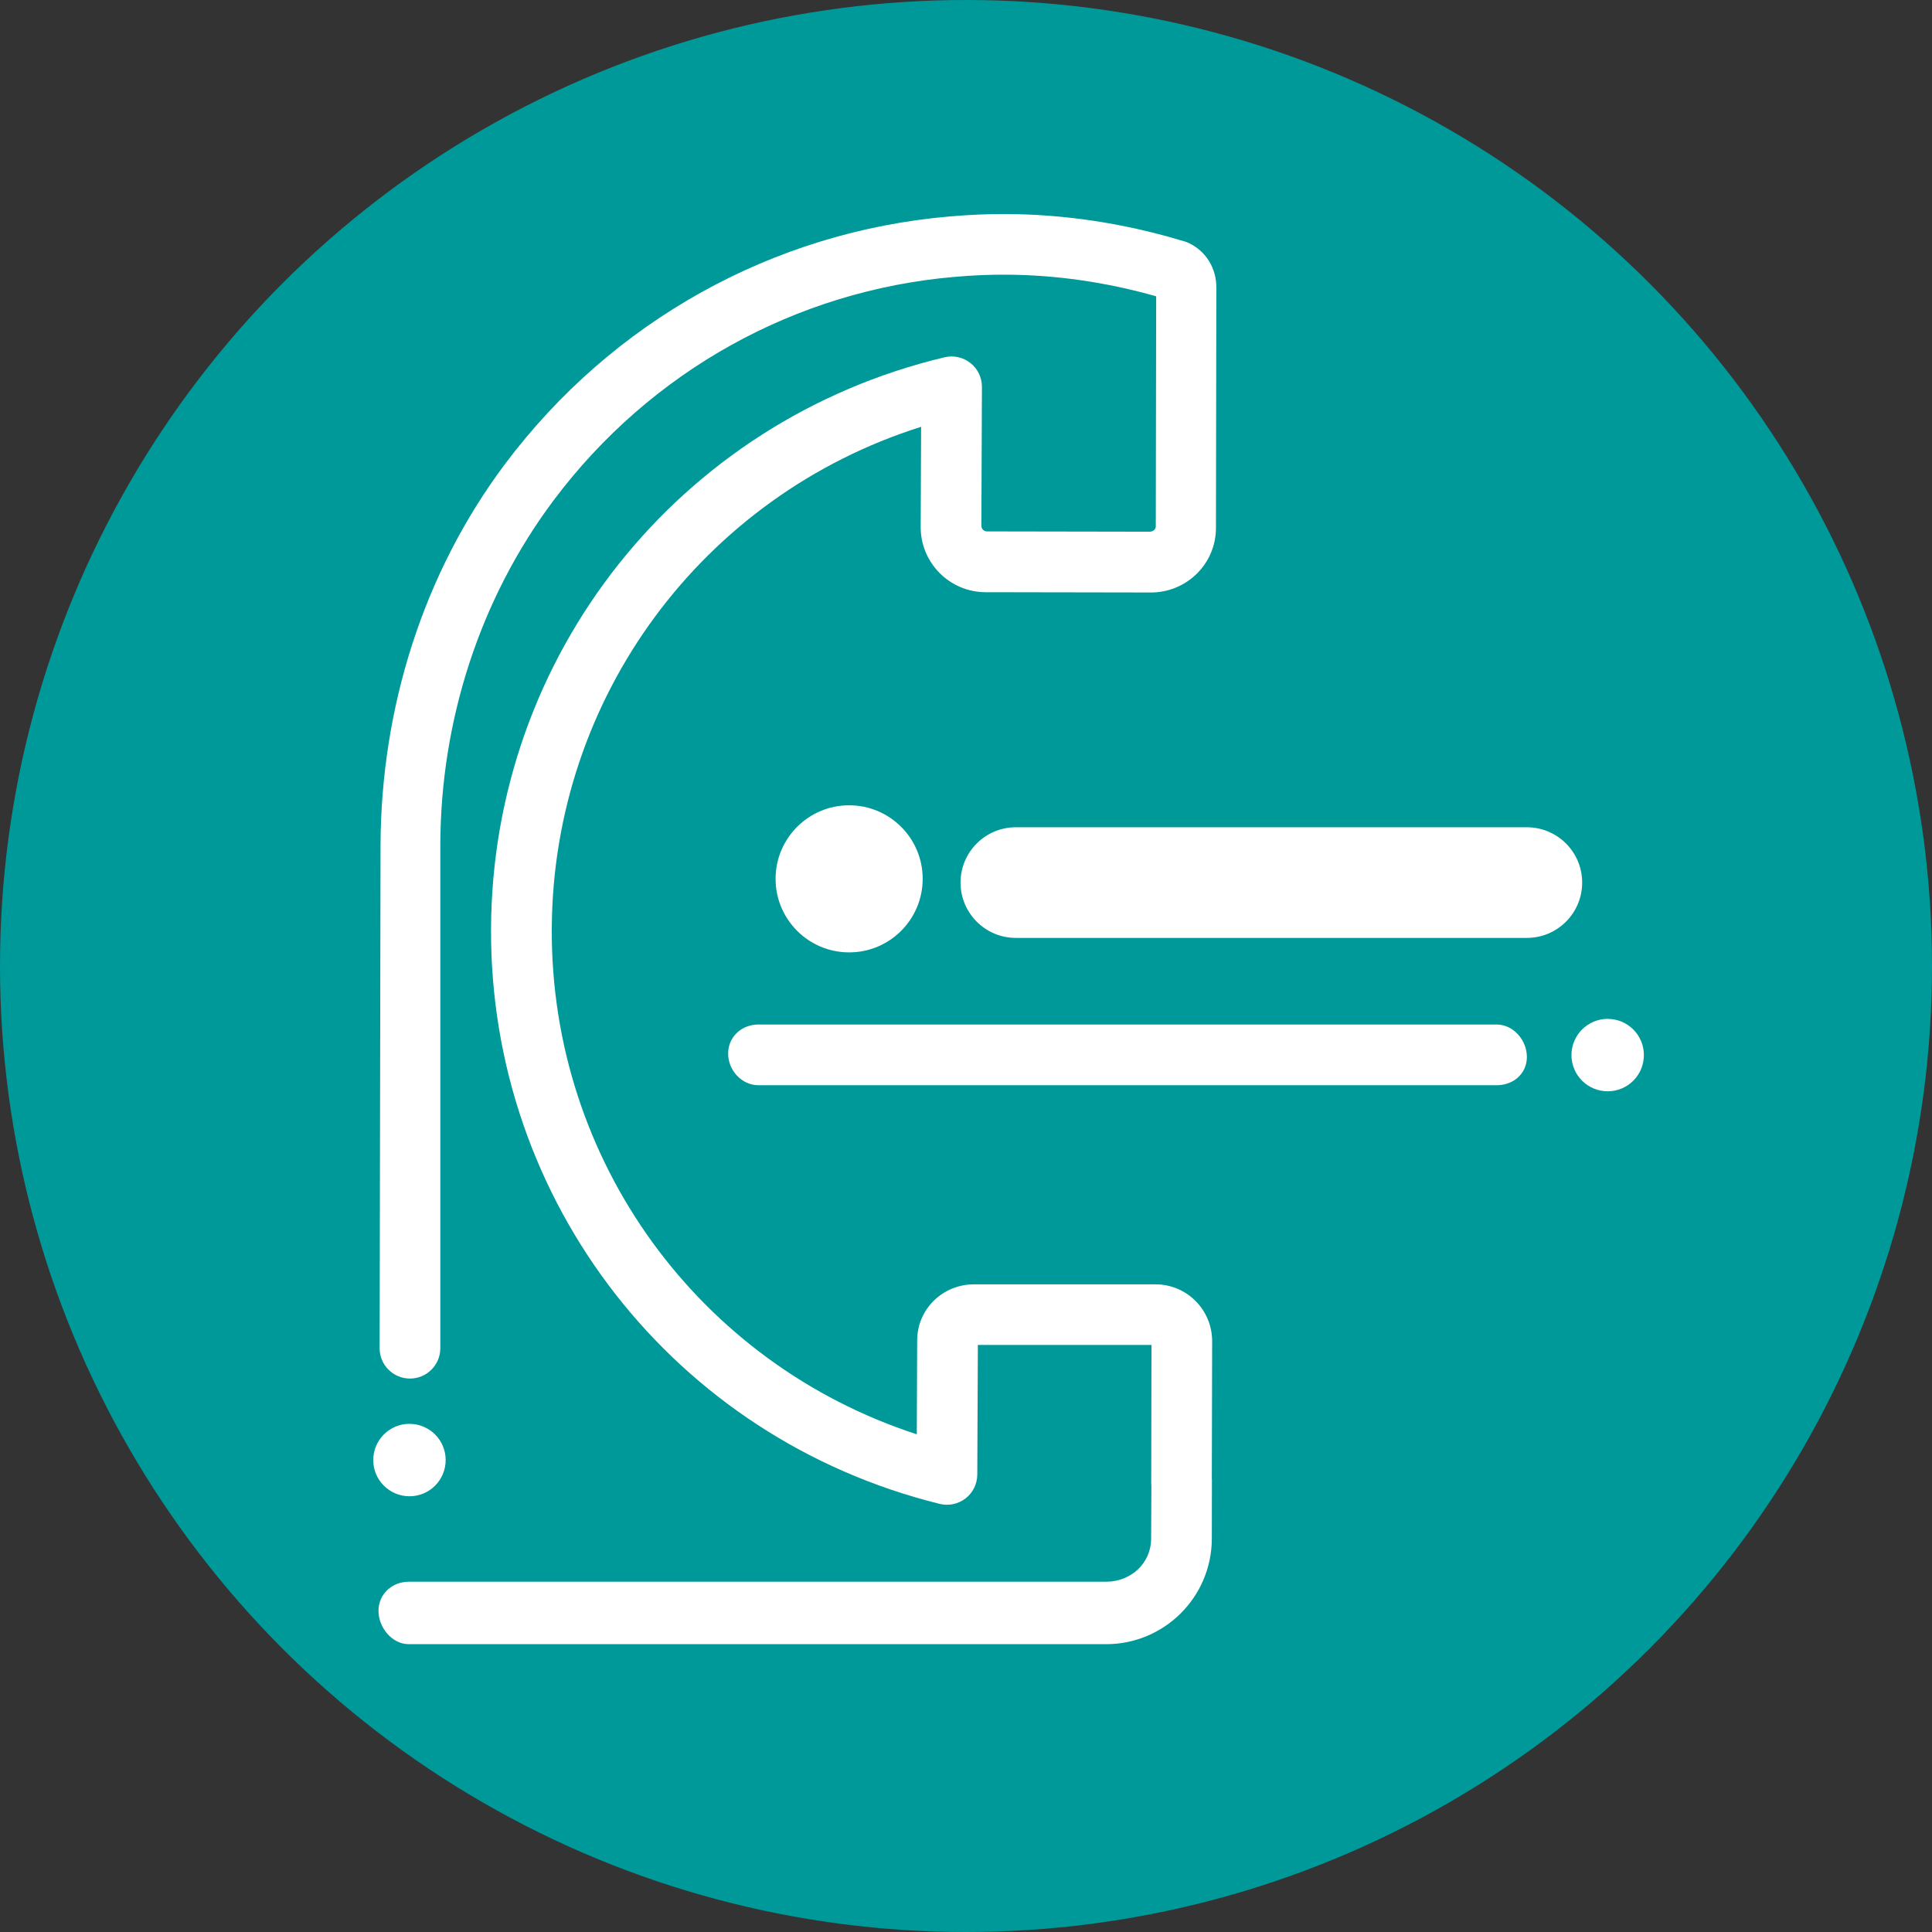 <?xml version="1.0" encoding="UTF-8"?><svg id="Capa_2" xmlns="http://www.w3.org/2000/svg" viewBox="0 0 40.718 40.718"><rect x="0" y="0" width="40.718" height="40.718" fill="#333333" stroke="none"/><defs><style>.cls-1{fill:#fff;}.cls-2{fill:#099;}</style></defs><g id="Capa_2-2"><circle class="cls-2" cx="20.359" cy="20.359" r="20.359"/><path class="cls-1" d="m25.547,28.274c.003-.663-.527-1.203-1.19-1.206h-3.821c-.663-.003-1.203.516-1.206,1.179l-.008,1.982c-4.589-1.493-7.714-5.762-7.693-10.65.021-4.888,3.182-9.13,7.784-10.584l-.009,2.109c-.003.757.608,1.374,1.366,1.377l3.48.006c.757.003,1.374-.6,1.377-1.357l.005-3.096.003-1.974c.002-.4-.211-.759-.574-.935-.03-.014-.061-.027-.092-.036l-.097-.028c-1.211-.36-2.446-.545-3.67-.55-.381-.002-.769.015-1.188.051-3.705.318-7.106,2.194-9.375,5.224-1.724,2.303-2.607,5.142-2.619,8.019l-.019,10.607c-.002.353.284.641.637.642.353.002.641-.284.642-.637v-10.632c.011-2.597.83-5.16,2.387-7.239,2.048-2.733,5.114-4.425,8.456-4.711.38-.033.731-.048,1.073-.046,1.056.004,2.122.158,3.171.456l-.003,1.782-.005,3.069c-0.0.066-.066.111-.132.11l-3.425-.006c-.066-0-.119-.054-.119-.12l.012-2.925c.001-.196-.088-.382-.242-.504-.154-.122-.355-.166-.546-.121-5.603,1.334-9.533,6.286-9.558,12.042-.025,5.756,3.863,10.741,9.455,12.123.191.048.392.004.547-.116.155-.121.245-.306.246-.502l.012-2.732h3.659s-.005,2.887-.005,2.887c-0.0.027-.001.054.003.081l-.005,1.114c-.002.524-.43.911-.954.909h-14.688c-.353-.002-.641.258-.642.611s.283.703.637.705h14.688c1.231.005,2.233-.988,2.238-2.219l.002-1.195c0-.027.002-.054-.002-.081l.007-2.884Zm5.996-6.682h-15.555c-.353-.002-.641.256-.642.61s.284.668.637.67h15.555c.353.002.641-.24.642-.594s-.283-.684-.637-.686Z"/><path class="cls-1" d="m33.956,21.477c.42.041.727.414.686.833-.04.42-.413.727-.833.686-.42-.041-.727-.414-.686-.833s.413-.727.833-.686Z"/><path class="cls-1" d="m8.703,30.012c.42.041.727.414.686.833-.04.42-.413.727-.833.686-.42-.041-.727-.414-.686-.833s.413-.727.833-.686Z"/><path class="cls-1" d="m32.179,19.767h-10.769c-.644,0-1.166-.522-1.166-1.166s.522-1.166,1.166-1.166h10.769c.644,0,1.166.522,1.166,1.166s-.522,1.166-1.166,1.166Z"/><circle class="cls-1" cx="17.896" cy="18.522" r="1.55"/></g></svg>